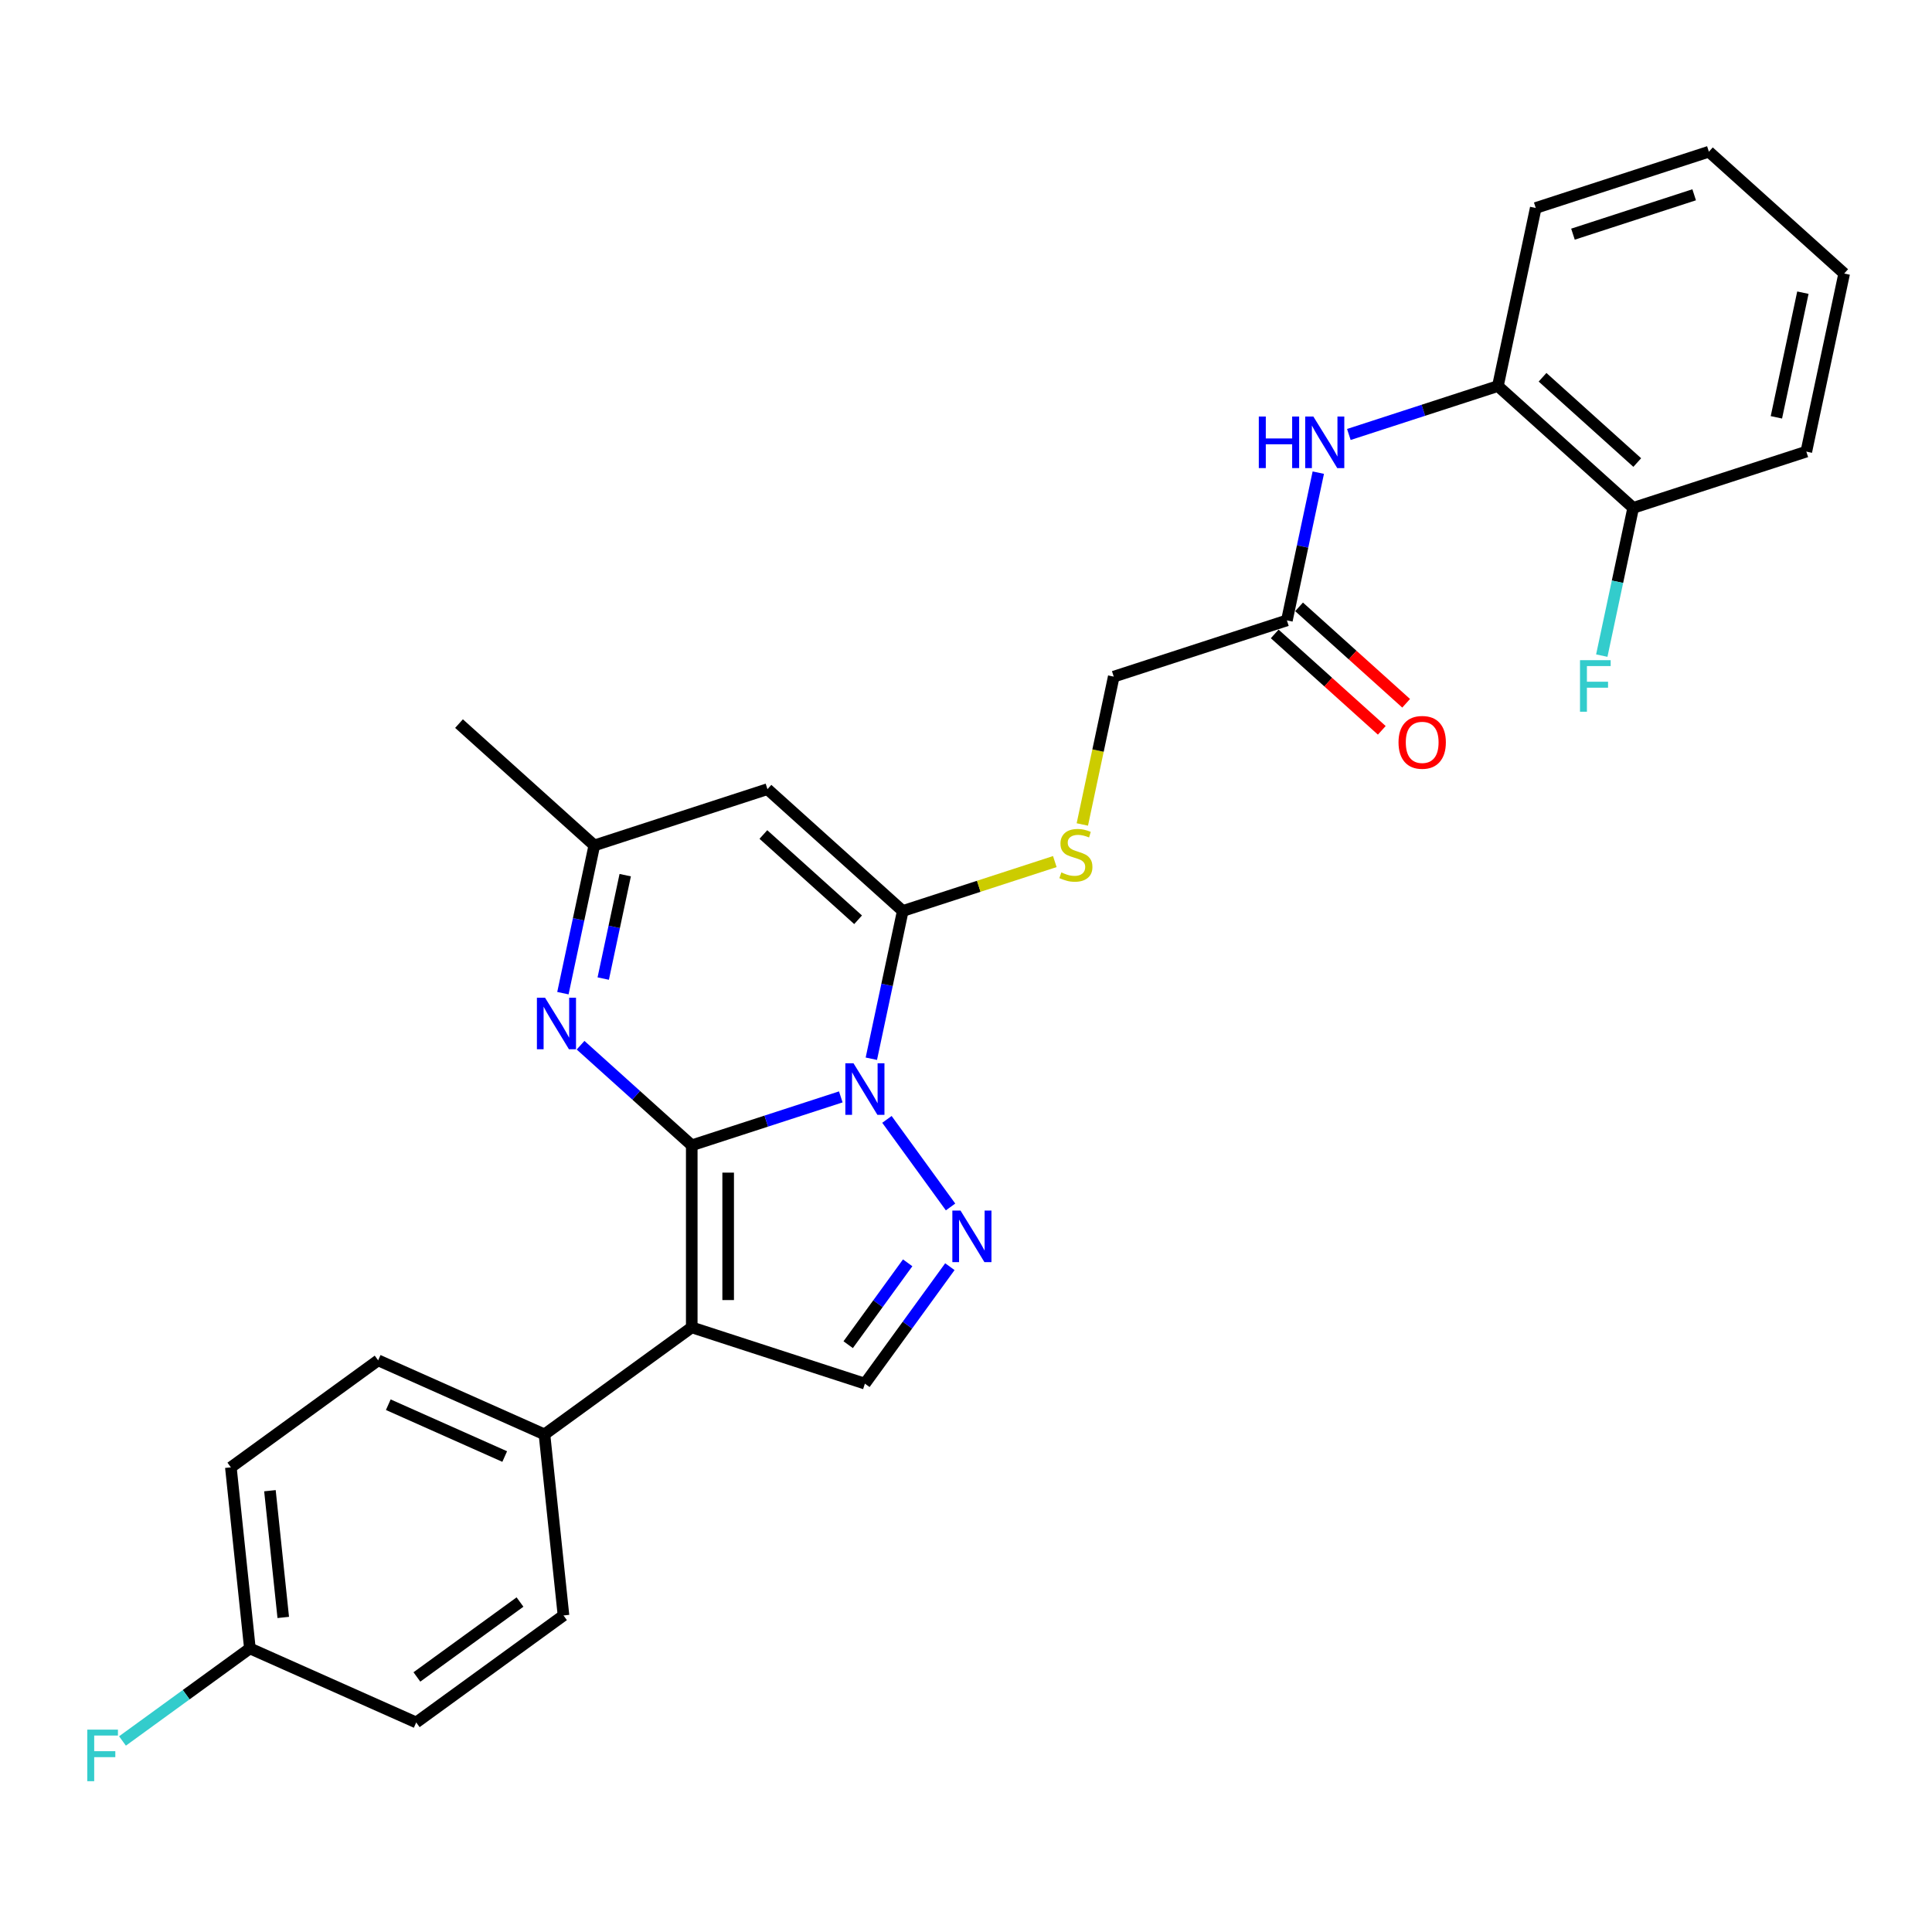 <?xml version='1.0' encoding='iso-8859-1'?>
<svg version='1.1' baseProfile='full'
              xmlns='http://www.w3.org/2000/svg'
                      xmlns:rdkit='http://www.rdkit.org/xml'
                      xmlns:xlink='http://www.w3.org/1999/xlink'
                  xml:space='preserve'
width='1000px' height='1000px' viewBox='0 0 1000 1000'>
<!-- END OF HEADER -->
<rect style='opacity:1.0;fill:#FFFFFF;stroke:none' width='1000' height='1000' x='0' y='0'> </rect>
<path class='bond-0' d='M 358.05,592.816 L 396.622,580.283' style='fill:none;fill-rule:evenodd;stroke:#000000;stroke-width:6px;stroke-linecap:butt;stroke-linejoin:miter;stroke-opacity:1' />
<path class='bond-0' d='M 396.622,580.283 L 435.193,567.75' style='fill:none;fill-rule:evenodd;stroke:#0000FF;stroke-width:6px;stroke-linecap:butt;stroke-linejoin:miter;stroke-opacity:1' />
<path class='bond-1' d='M 358.05,592.816 L 358.05,687.048' style='fill:none;fill-rule:evenodd;stroke:#000000;stroke-width:6px;stroke-linecap:butt;stroke-linejoin:miter;stroke-opacity:1' />
<path class='bond-1' d='M 376.896,606.95 L 376.896,672.913' style='fill:none;fill-rule:evenodd;stroke:#000000;stroke-width:6px;stroke-linecap:butt;stroke-linejoin:miter;stroke-opacity:1' />
<path class='bond-4' d='M 358.05,592.816 L 329.274,566.906' style='fill:none;fill-rule:evenodd;stroke:#000000;stroke-width:6px;stroke-linecap:butt;stroke-linejoin:miter;stroke-opacity:1' />
<path class='bond-4' d='M 329.274,566.906 L 300.498,540.996' style='fill:none;fill-rule:evenodd;stroke:#0000FF;stroke-width:6px;stroke-linecap:butt;stroke-linejoin:miter;stroke-opacity:1' />
<path class='bond-2' d='M 451.007,547.997 L 459.134,509.76' style='fill:none;fill-rule:evenodd;stroke:#0000FF;stroke-width:6px;stroke-linecap:butt;stroke-linejoin:miter;stroke-opacity:1' />
<path class='bond-2' d='M 459.134,509.76 L 467.262,471.523' style='fill:none;fill-rule:evenodd;stroke:#000000;stroke-width:6px;stroke-linecap:butt;stroke-linejoin:miter;stroke-opacity:1' />
<path class='bond-3' d='M 459.076,579.395 L 492.004,624.718' style='fill:none;fill-rule:evenodd;stroke:#0000FF;stroke-width:6px;stroke-linecap:butt;stroke-linejoin:miter;stroke-opacity:1' />
<path class='bond-6' d='M 358.05,687.048 L 447.67,716.167' style='fill:none;fill-rule:evenodd;stroke:#000000;stroke-width:6px;stroke-linecap:butt;stroke-linejoin:miter;stroke-opacity:1' />
<path class='bond-10' d='M 358.05,687.048 L 281.814,742.436' style='fill:none;fill-rule:evenodd;stroke:#000000;stroke-width:6px;stroke-linecap:butt;stroke-linejoin:miter;stroke-opacity:1' />
<path class='bond-8' d='M 467.262,471.523 L 506.616,458.737' style='fill:none;fill-rule:evenodd;stroke:#000000;stroke-width:6px;stroke-linecap:butt;stroke-linejoin:miter;stroke-opacity:1' />
<path class='bond-8' d='M 506.616,458.737 L 545.97,445.95' style='fill:none;fill-rule:evenodd;stroke:#CCCC00;stroke-width:6px;stroke-linecap:butt;stroke-linejoin:miter;stroke-opacity:1' />
<path class='bond-29' d='M 467.262,471.523 L 397.234,408.47' style='fill:none;fill-rule:evenodd;stroke:#000000;stroke-width:6px;stroke-linecap:butt;stroke-linejoin:miter;stroke-opacity:1' />
<path class='bond-29' d='M 444.147,476.071 L 395.127,431.934' style='fill:none;fill-rule:evenodd;stroke:#000000;stroke-width:6px;stroke-linecap:butt;stroke-linejoin:miter;stroke-opacity:1' />
<path class='bond-28' d='M 491.652,655.631 L 469.661,685.899' style='fill:none;fill-rule:evenodd;stroke:#0000FF;stroke-width:6px;stroke-linecap:butt;stroke-linejoin:miter;stroke-opacity:1' />
<path class='bond-28' d='M 469.661,685.899 L 447.67,716.167' style='fill:none;fill-rule:evenodd;stroke:#000000;stroke-width:6px;stroke-linecap:butt;stroke-linejoin:miter;stroke-opacity:1' />
<path class='bond-28' d='M 469.808,653.633 L 454.414,674.821' style='fill:none;fill-rule:evenodd;stroke:#0000FF;stroke-width:6px;stroke-linecap:butt;stroke-linejoin:miter;stroke-opacity:1' />
<path class='bond-28' d='M 454.414,674.821 L 439.02,696.009' style='fill:none;fill-rule:evenodd;stroke:#000000;stroke-width:6px;stroke-linecap:butt;stroke-linejoin:miter;stroke-opacity:1' />
<path class='bond-7' d='M 291.359,514.063 L 299.486,475.826' style='fill:none;fill-rule:evenodd;stroke:#0000FF;stroke-width:6px;stroke-linecap:butt;stroke-linejoin:miter;stroke-opacity:1' />
<path class='bond-7' d='M 299.486,475.826 L 307.614,437.589' style='fill:none;fill-rule:evenodd;stroke:#000000;stroke-width:6px;stroke-linecap:butt;stroke-linejoin:miter;stroke-opacity:1' />
<path class='bond-7' d='M 312.231,506.51 L 317.921,479.745' style='fill:none;fill-rule:evenodd;stroke:#0000FF;stroke-width:6px;stroke-linecap:butt;stroke-linejoin:miter;stroke-opacity:1' />
<path class='bond-7' d='M 317.921,479.745 L 323.61,452.979' style='fill:none;fill-rule:evenodd;stroke:#000000;stroke-width:6px;stroke-linecap:butt;stroke-linejoin:miter;stroke-opacity:1' />
<path class='bond-5' d='M 397.234,408.47 L 307.614,437.589' style='fill:none;fill-rule:evenodd;stroke:#000000;stroke-width:6px;stroke-linecap:butt;stroke-linejoin:miter;stroke-opacity:1' />
<path class='bond-23' d='M 307.614,437.589 L 237.586,374.536' style='fill:none;fill-rule:evenodd;stroke:#000000;stroke-width:6px;stroke-linecap:butt;stroke-linejoin:miter;stroke-opacity:1' />
<path class='bond-15' d='M 560.211,426.743 L 568.342,388.487' style='fill:none;fill-rule:evenodd;stroke:#CCCC00;stroke-width:6px;stroke-linecap:butt;stroke-linejoin:miter;stroke-opacity:1' />
<path class='bond-15' d='M 568.342,388.487 L 576.474,350.231' style='fill:none;fill-rule:evenodd;stroke:#000000;stroke-width:6px;stroke-linecap:butt;stroke-linejoin:miter;stroke-opacity:1' />
<path class='bond-9' d='M 682.349,244.638 L 674.221,282.875' style='fill:none;fill-rule:evenodd;stroke:#0000FF;stroke-width:6px;stroke-linecap:butt;stroke-linejoin:miter;stroke-opacity:1' />
<path class='bond-9' d='M 674.221,282.875 L 666.094,321.112' style='fill:none;fill-rule:evenodd;stroke:#000000;stroke-width:6px;stroke-linecap:butt;stroke-linejoin:miter;stroke-opacity:1' />
<path class='bond-12' d='M 698.162,224.885 L 736.734,212.353' style='fill:none;fill-rule:evenodd;stroke:#0000FF;stroke-width:6px;stroke-linecap:butt;stroke-linejoin:miter;stroke-opacity:1' />
<path class='bond-12' d='M 736.734,212.353 L 775.306,199.82' style='fill:none;fill-rule:evenodd;stroke:#000000;stroke-width:6px;stroke-linecap:butt;stroke-linejoin:miter;stroke-opacity:1' />
<path class='bond-16' d='M 281.814,742.436 L 195.729,704.108' style='fill:none;fill-rule:evenodd;stroke:#000000;stroke-width:6px;stroke-linecap:butt;stroke-linejoin:miter;stroke-opacity:1' />
<path class='bond-16' d='M 261.236,753.904 L 200.976,727.074' style='fill:none;fill-rule:evenodd;stroke:#000000;stroke-width:6px;stroke-linecap:butt;stroke-linejoin:miter;stroke-opacity:1' />
<path class='bond-17' d='M 281.814,742.436 L 291.664,836.152' style='fill:none;fill-rule:evenodd;stroke:#000000;stroke-width:6px;stroke-linecap:butt;stroke-linejoin:miter;stroke-opacity:1' />
<path class='bond-11' d='M 666.094,321.112 L 576.474,350.231' style='fill:none;fill-rule:evenodd;stroke:#000000;stroke-width:6px;stroke-linecap:butt;stroke-linejoin:miter;stroke-opacity:1' />
<path class='bond-14' d='M 659.788,328.115 L 687.499,353.066' style='fill:none;fill-rule:evenodd;stroke:#000000;stroke-width:6px;stroke-linecap:butt;stroke-linejoin:miter;stroke-opacity:1' />
<path class='bond-14' d='M 687.499,353.066 L 715.21,378.017' style='fill:none;fill-rule:evenodd;stroke:#FF0000;stroke-width:6px;stroke-linecap:butt;stroke-linejoin:miter;stroke-opacity:1' />
<path class='bond-14' d='M 672.399,314.109 L 700.11,339.06' style='fill:none;fill-rule:evenodd;stroke:#000000;stroke-width:6px;stroke-linecap:butt;stroke-linejoin:miter;stroke-opacity:1' />
<path class='bond-14' d='M 700.11,339.06 L 727.821,364.012' style='fill:none;fill-rule:evenodd;stroke:#FF0000;stroke-width:6px;stroke-linecap:butt;stroke-linejoin:miter;stroke-opacity:1' />
<path class='bond-13' d='M 775.306,199.82 L 845.334,262.873' style='fill:none;fill-rule:evenodd;stroke:#000000;stroke-width:6px;stroke-linecap:butt;stroke-linejoin:miter;stroke-opacity:1' />
<path class='bond-13' d='M 798.42,195.272 L 847.44,239.41' style='fill:none;fill-rule:evenodd;stroke:#000000;stroke-width:6px;stroke-linecap:butt;stroke-linejoin:miter;stroke-opacity:1' />
<path class='bond-24' d='M 775.306,199.82 L 794.897,107.647' style='fill:none;fill-rule:evenodd;stroke:#000000;stroke-width:6px;stroke-linecap:butt;stroke-linejoin:miter;stroke-opacity:1' />
<path class='bond-19' d='M 845.334,262.873 L 837.206,301.11' style='fill:none;fill-rule:evenodd;stroke:#000000;stroke-width:6px;stroke-linecap:butt;stroke-linejoin:miter;stroke-opacity:1' />
<path class='bond-19' d='M 837.206,301.11 L 829.079,339.347' style='fill:none;fill-rule:evenodd;stroke:#33CCCC;stroke-width:6px;stroke-linecap:butt;stroke-linejoin:miter;stroke-opacity:1' />
<path class='bond-25' d='M 845.334,262.873 L 934.954,233.754' style='fill:none;fill-rule:evenodd;stroke:#000000;stroke-width:6px;stroke-linecap:butt;stroke-linejoin:miter;stroke-opacity:1' />
<path class='bond-20' d='M 195.729,704.108 L 119.494,759.496' style='fill:none;fill-rule:evenodd;stroke:#000000;stroke-width:6px;stroke-linecap:butt;stroke-linejoin:miter;stroke-opacity:1' />
<path class='bond-21' d='M 291.664,836.152 L 215.429,891.54' style='fill:none;fill-rule:evenodd;stroke:#000000;stroke-width:6px;stroke-linecap:butt;stroke-linejoin:miter;stroke-opacity:1' />
<path class='bond-21' d='M 269.151,829.213 L 215.787,867.985' style='fill:none;fill-rule:evenodd;stroke:#000000;stroke-width:6px;stroke-linecap:butt;stroke-linejoin:miter;stroke-opacity:1' />
<path class='bond-18' d='M 129.344,853.212 L 215.429,891.54' style='fill:none;fill-rule:evenodd;stroke:#000000;stroke-width:6px;stroke-linecap:butt;stroke-linejoin:miter;stroke-opacity:1' />
<path class='bond-22' d='M 129.344,853.212 L 96.371,877.168' style='fill:none;fill-rule:evenodd;stroke:#000000;stroke-width:6px;stroke-linecap:butt;stroke-linejoin:miter;stroke-opacity:1' />
<path class='bond-22' d='M 96.371,877.168 L 63.399,901.124' style='fill:none;fill-rule:evenodd;stroke:#33CCCC;stroke-width:6px;stroke-linecap:butt;stroke-linejoin:miter;stroke-opacity:1' />
<path class='bond-30' d='M 129.344,853.212 L 119.494,759.496' style='fill:none;fill-rule:evenodd;stroke:#000000;stroke-width:6px;stroke-linecap:butt;stroke-linejoin:miter;stroke-opacity:1' />
<path class='bond-30' d='M 146.61,837.185 L 139.715,771.584' style='fill:none;fill-rule:evenodd;stroke:#000000;stroke-width:6px;stroke-linecap:butt;stroke-linejoin:miter;stroke-opacity:1' />
<path class='bond-26' d='M 794.897,107.647 L 884.517,78.528' style='fill:none;fill-rule:evenodd;stroke:#000000;stroke-width:6px;stroke-linecap:butt;stroke-linejoin:miter;stroke-opacity:1' />
<path class='bond-26' d='M 814.164,121.203 L 876.898,100.82' style='fill:none;fill-rule:evenodd;stroke:#000000;stroke-width:6px;stroke-linecap:butt;stroke-linejoin:miter;stroke-opacity:1' />
<path class='bond-31' d='M 934.954,233.754 L 954.545,141.581' style='fill:none;fill-rule:evenodd;stroke:#000000;stroke-width:6px;stroke-linecap:butt;stroke-linejoin:miter;stroke-opacity:1' />
<path class='bond-31' d='M 919.458,216.01 L 933.172,151.489' style='fill:none;fill-rule:evenodd;stroke:#000000;stroke-width:6px;stroke-linecap:butt;stroke-linejoin:miter;stroke-opacity:1' />
<path class='bond-27' d='M 884.517,78.528 L 954.545,141.581' style='fill:none;fill-rule:evenodd;stroke:#000000;stroke-width:6px;stroke-linecap:butt;stroke-linejoin:miter;stroke-opacity:1' />
<path  class='atom-1' d='M 441.771 550.353
L 450.516 564.488
Q 451.382 565.882, 452.777 568.408
Q 454.172 570.933, 454.247 571.084
L 454.247 550.353
L 457.79 550.353
L 457.79 577.04
L 454.134 577.04
L 444.749 561.585
Q 443.655 559.776, 442.487 557.703
Q 441.356 555.63, 441.017 554.989
L 441.017 577.04
L 437.549 577.04
L 437.549 550.353
L 441.771 550.353
' fill='#0000FF'/>
<path  class='atom-4' d='M 497.159 626.588
L 505.904 640.723
Q 506.771 642.118, 508.165 644.643
Q 509.56 647.169, 509.635 647.319
L 509.635 626.588
L 513.178 626.588
L 513.178 653.275
L 509.522 653.275
L 500.137 637.821
Q 499.044 636.012, 497.875 633.938
Q 496.744 631.865, 496.405 631.225
L 496.405 653.275
L 492.937 653.275
L 492.937 626.588
L 497.159 626.588
' fill='#0000FF'/>
<path  class='atom-5' d='M 282.123 516.419
L 290.868 530.554
Q 291.734 531.948, 293.129 534.474
Q 294.524 536.999, 294.599 537.15
L 294.599 516.419
L 298.142 516.419
L 298.142 543.105
L 294.486 543.105
L 285.101 527.651
Q 284.007 525.842, 282.839 523.769
Q 281.708 521.696, 281.369 521.055
L 281.369 543.105
L 277.901 543.105
L 277.901 516.419
L 282.123 516.419
' fill='#0000FF'/>
<path  class='atom-9' d='M 549.343 451.564
Q 549.645 451.677, 550.889 452.204
Q 552.132 452.732, 553.489 453.071
Q 554.884 453.373, 556.241 453.373
Q 558.766 453.373, 560.236 452.167
Q 561.706 450.923, 561.706 448.774
Q 561.706 447.304, 560.952 446.4
Q 560.236 445.495, 559.106 445.005
Q 557.975 444.515, 556.09 443.95
Q 553.715 443.233, 552.283 442.555
Q 550.889 441.876, 549.871 440.444
Q 548.891 439.012, 548.891 436.599
Q 548.891 433.245, 551.152 431.172
Q 553.452 429.099, 557.975 429.099
Q 561.066 429.099, 564.571 430.569
L 563.704 433.471
Q 560.5 432.152, 558.088 432.152
Q 555.487 432.152, 554.055 433.245
Q 552.622 434.3, 552.66 436.147
Q 552.66 437.579, 553.376 438.446
Q 554.13 439.313, 555.185 439.803
Q 556.279 440.293, 558.088 440.859
Q 560.5 441.613, 561.933 442.366
Q 563.365 443.12, 564.383 444.666
Q 565.438 446.173, 565.438 448.774
Q 565.438 452.468, 562.95 454.466
Q 560.5 456.426, 556.392 456.426
Q 554.017 456.426, 552.208 455.898
Q 550.436 455.408, 548.325 454.541
L 549.343 451.564
' fill='#CCCC00'/>
<path  class='atom-10' d='M 651.555 215.596
L 655.173 215.596
L 655.173 226.942
L 668.818 226.942
L 668.818 215.596
L 672.437 215.596
L 672.437 242.282
L 668.818 242.282
L 668.818 229.957
L 655.173 229.957
L 655.173 242.282
L 651.555 242.282
L 651.555 215.596
' fill='#0000FF'/>
<path  class='atom-10' d='M 679.787 215.596
L 688.531 229.731
Q 689.398 231.125, 690.793 233.651
Q 692.188 236.176, 692.263 236.327
L 692.263 215.596
L 695.806 215.596
L 695.806 242.282
L 692.15 242.282
L 682.764 226.828
Q 681.671 225.019, 680.503 222.946
Q 679.372 220.873, 679.033 220.232
L 679.033 242.282
L 675.565 242.282
L 675.565 215.596
L 679.787 215.596
' fill='#0000FF'/>
<path  class='atom-15' d='M 723.871 384.241
Q 723.871 377.833, 727.038 374.252
Q 730.204 370.672, 736.122 370.672
Q 742.039 370.672, 745.206 374.252
Q 748.372 377.833, 748.372 384.241
Q 748.372 390.724, 745.168 394.418
Q 741.964 398.074, 736.122 398.074
Q 730.242 398.074, 727.038 394.418
Q 723.871 390.762, 723.871 384.241
M 736.122 395.059
Q 740.192 395.059, 742.379 392.345
Q 744.603 389.593, 744.603 384.241
Q 744.603 379.002, 742.379 376.363
Q 740.192 373.687, 736.122 373.687
Q 732.051 373.687, 729.827 376.325
Q 727.641 378.964, 727.641 384.241
Q 727.641 389.631, 729.827 392.345
Q 732.051 395.059, 736.122 395.059
' fill='#FF0000'/>
<path  class='atom-20' d='M 817.807 341.703
L 833.676 341.703
L 833.676 344.756
L 821.388 344.756
L 821.388 352.86
L 832.319 352.86
L 832.319 355.951
L 821.388 355.951
L 821.388 368.39
L 817.807 368.39
L 817.807 341.703
' fill='#33CCCC'/>
<path  class='atom-23' d='M 45.174 895.257
L 61.043 895.257
L 61.043 898.31
L 48.755 898.31
L 48.755 906.414
L 59.686 906.414
L 59.686 909.505
L 48.755 909.505
L 48.755 921.944
L 45.174 921.944
L 45.174 895.257
' fill='#33CCCC'/>
</svg>
